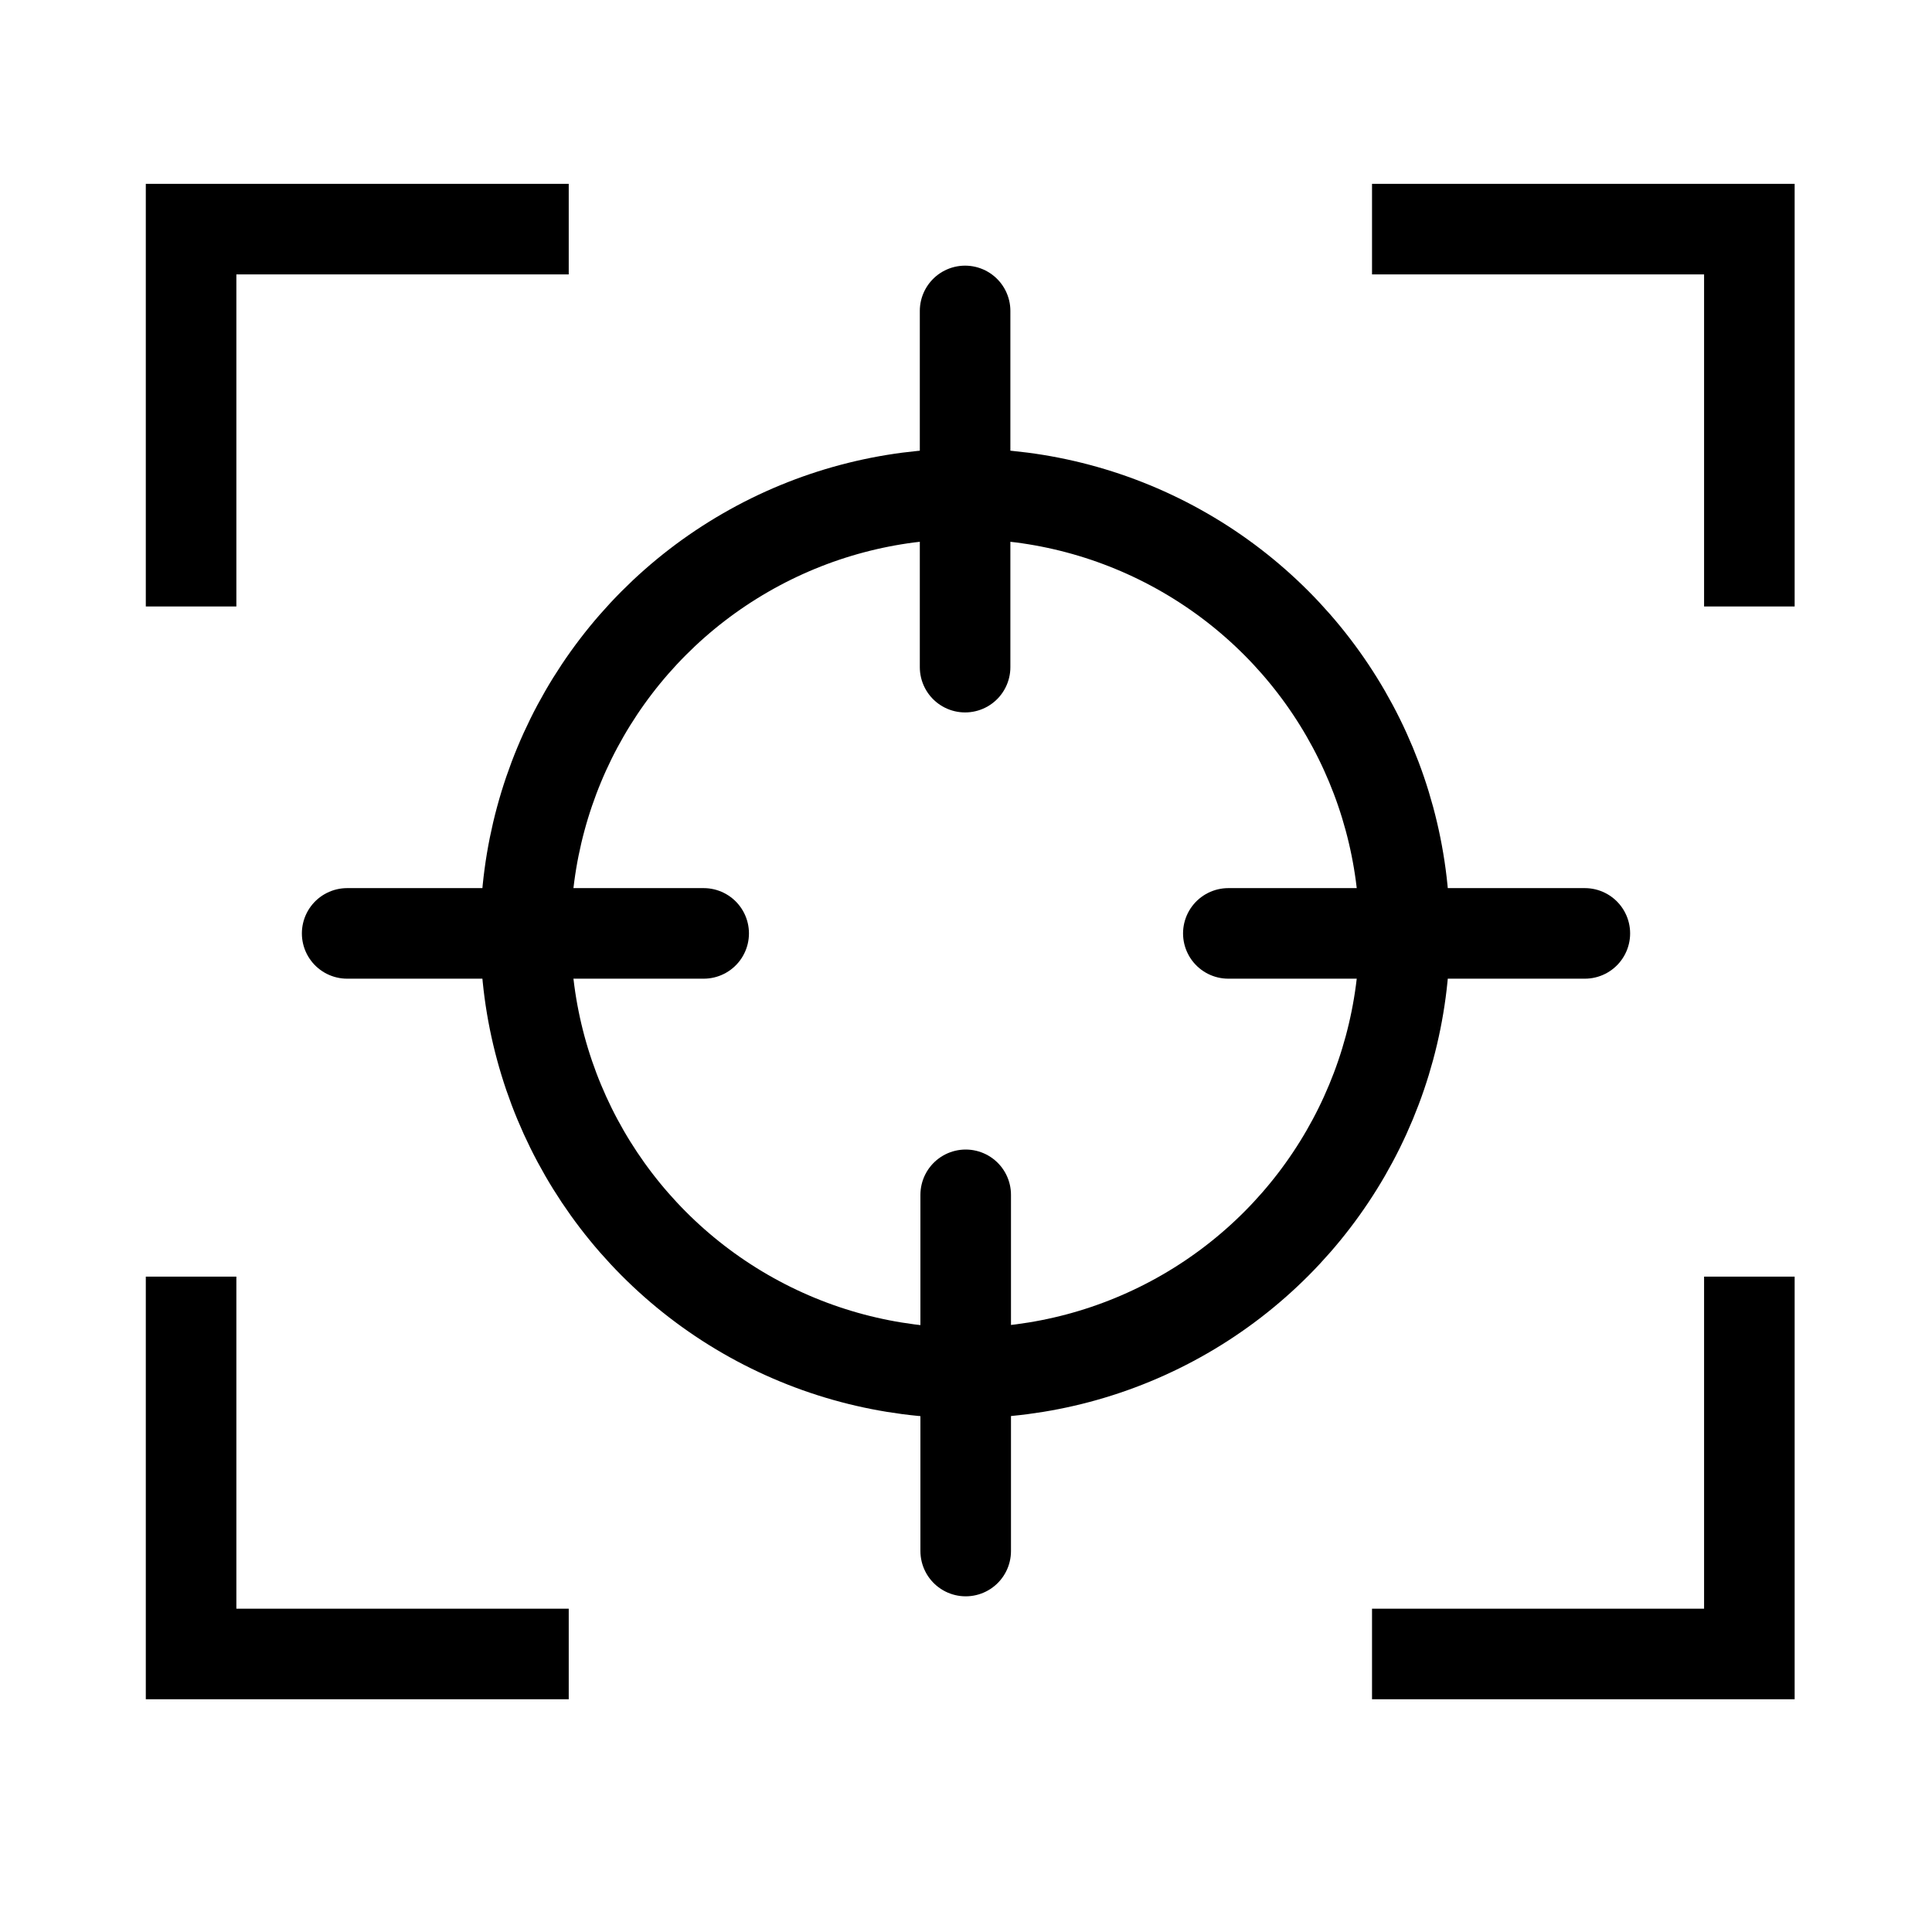 <?xml version="1.0" encoding="utf-8"?><!-- Uploaded to: SVG Repo, www.svgrepo.com, Generator: SVG Repo Mixer Tools -->
<svg width="800px" height="800px" viewBox="0 0 64 64" xmlns="http://www.w3.org/2000/svg" stroke-width="3" stroke="#000000" fill="none"><circle cx="31.97" cy="30.92" r="14.56"/><line x1="31.97" y1="10.3" x2="31.97" y2="22.1" stroke-linecap="round"/><line x1="31.99" y1="39.58" x2="31.99" y2="51.38" stroke-linecap="round"/><line x1="40.69" y1="30.92" x2="52.5" y2="30.92" stroke-linecap="round"/><line x1="11.5" y1="30.92" x2="23.31" y2="30.92" stroke-linecap="round"/><polyline points="18.84 7.59 6.33 7.59 6.33 20.09"/><polyline points="18.84 54.79 6.33 54.79 6.33 42.29"/><polyline points="45.45 54.79 57.95 54.79 57.95 42.29"/><polyline points="45.45 7.59 57.95 7.59 57.95 20.09"/></svg>